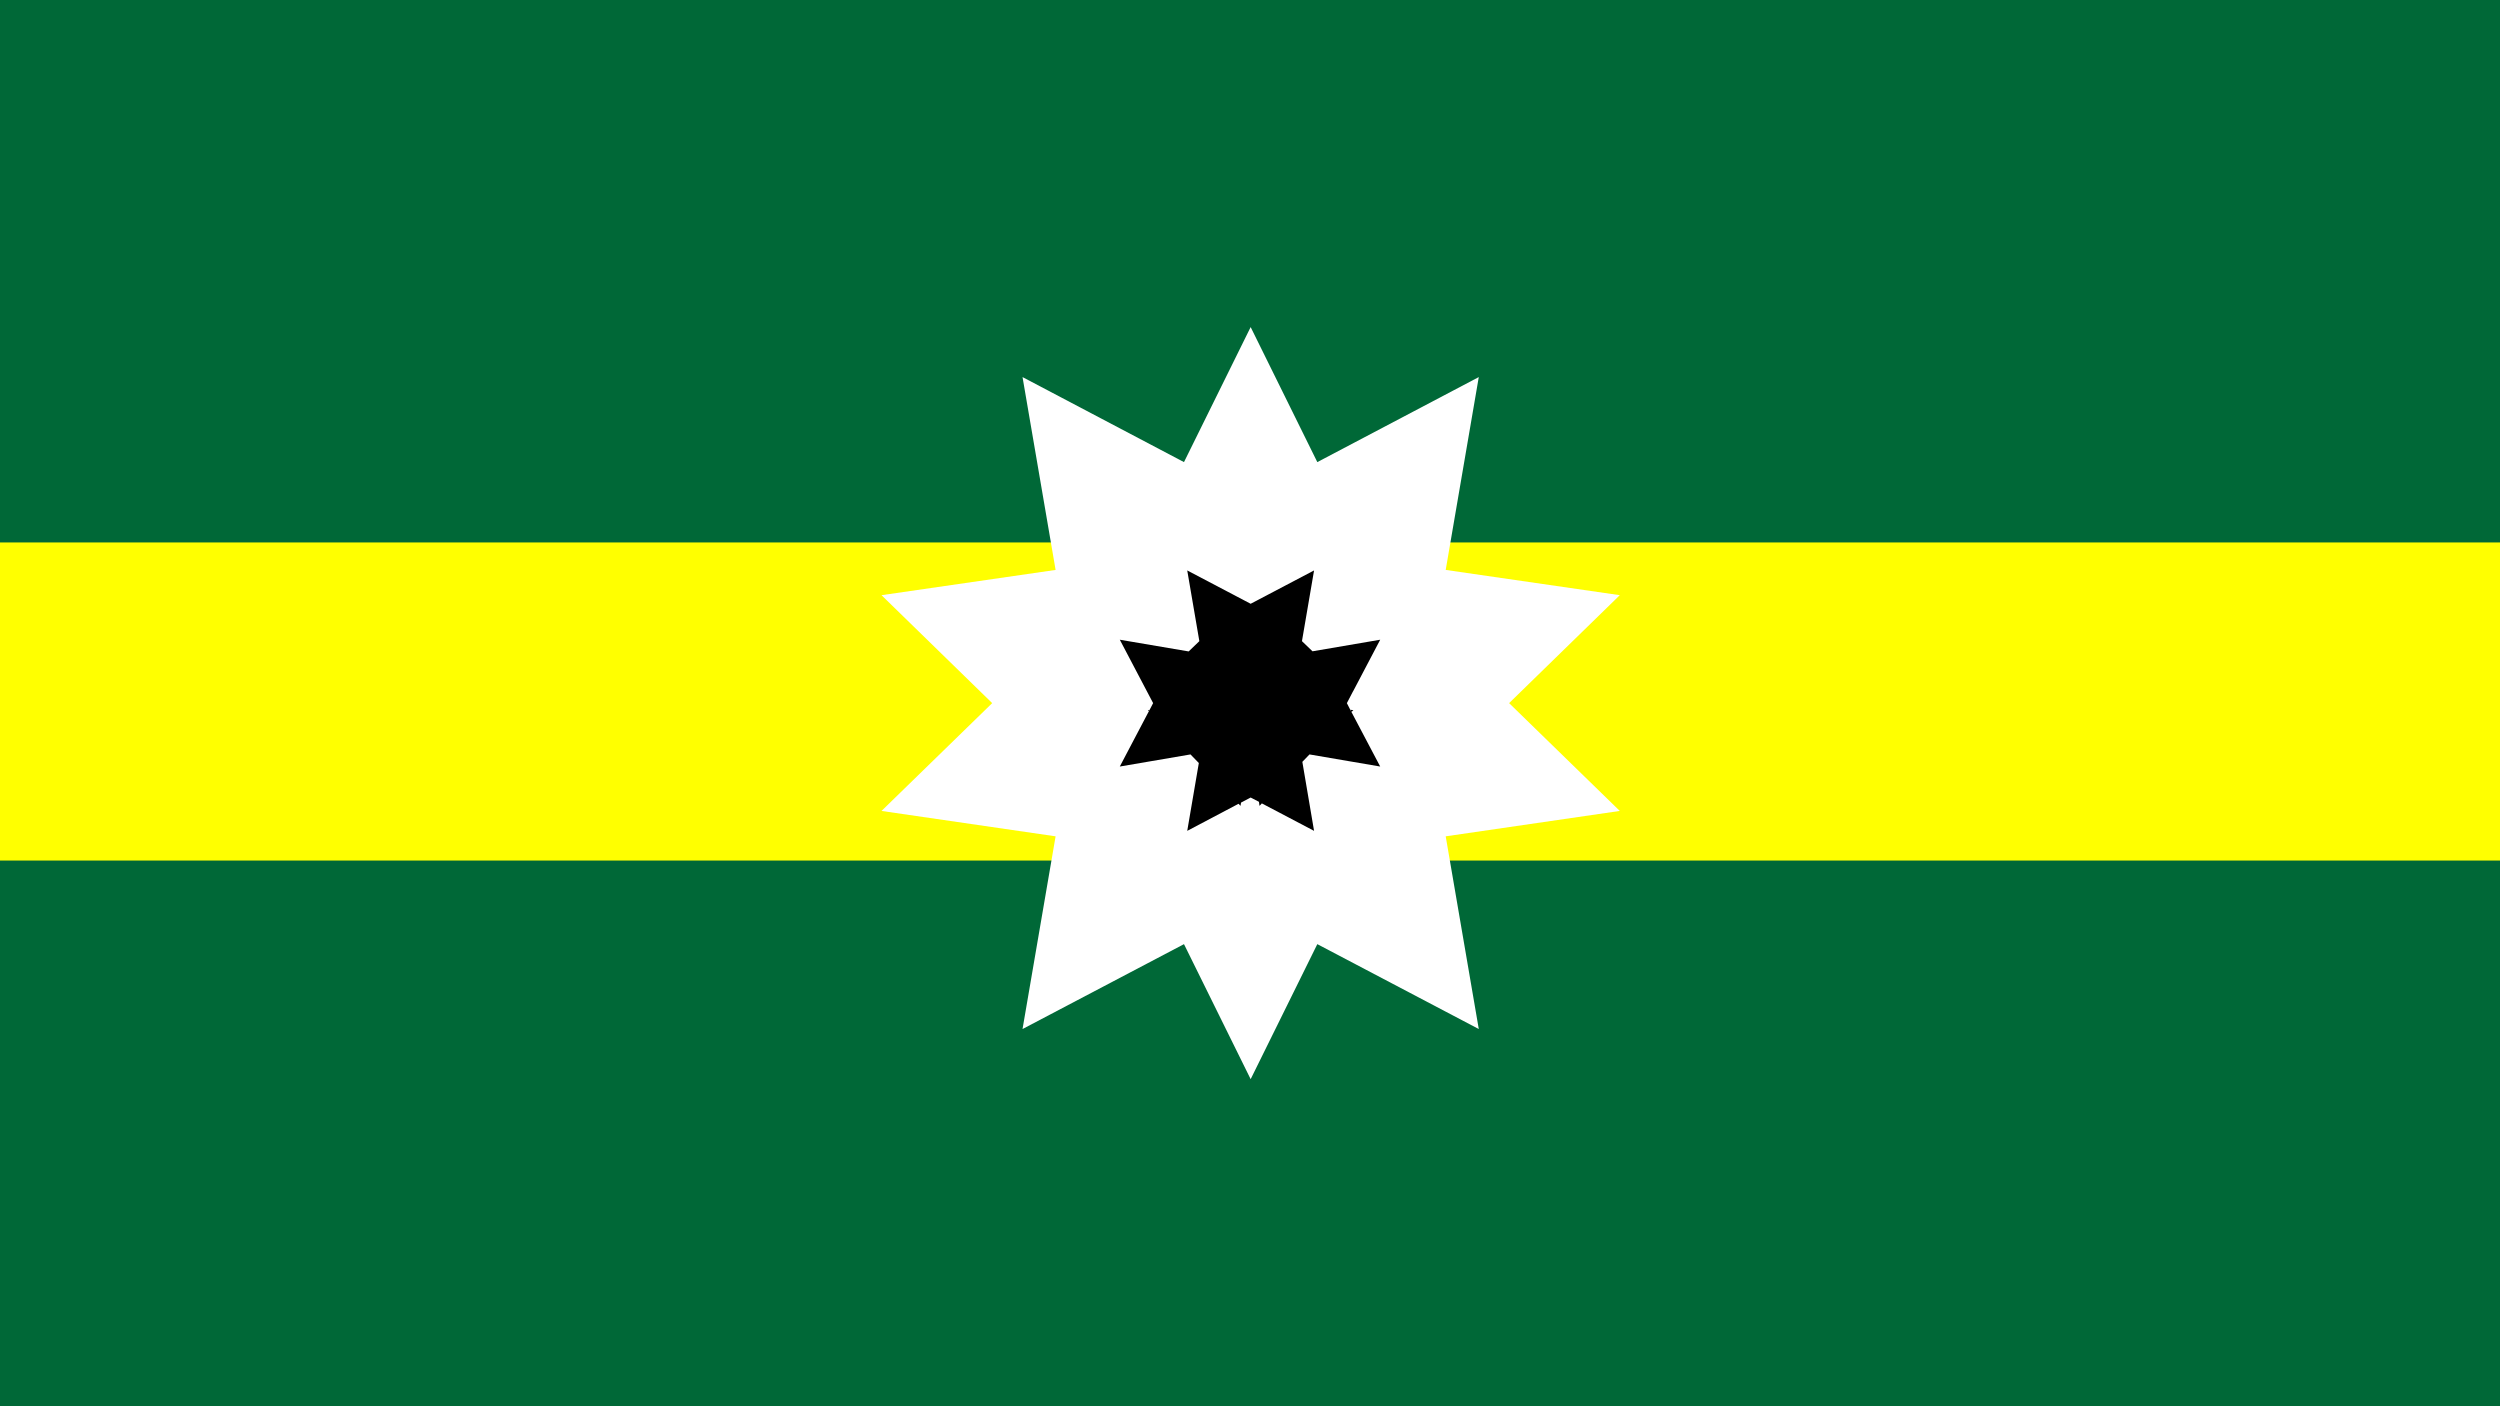 <?xml version="1.0" encoding="utf-8"?>
<!-- Generator: Adobe Illustrator 26.0.3, SVG Export Plug-In . SVG Version: 6.00 Build 0)  -->
<svg version="1.1" id="Layer_1" xmlns="http://www.w3.org/2000/svg" xmlns:xlink="http://www.w3.org/1999/xlink" x="0px" y="0px"
	 viewBox="0 0 1920 1080" style="enable-background:new 0 0 1920 1080;" xml:space="preserve">
<style type="text/css">
	.st0{fill:#006837;}
	.st1{fill:#FFFF00;}
	.st2{fill:#FFFFFF;}
</style>
<rect class="st0" width="1920" height="1080"/>
<rect y="416.6" class="st1" width="1920" height="244.3"/>
<polygon class="st2" points="1244,622.8 1110.3,642.3 1135.7,790.3 1011.7,725.1 960.5,828.8 909.3,725.1 785.3,790.3 810.7,642.3 
	677,622.8 762,540 677,457.1 810.7,437.7 785.3,289.6 909.3,354.9 960.5,251.2 1011.7,354.9 1135.7,289.6 1110.3,437.7 1244,457.1 
	1159,540 "/>
<polygon points="881.6,545.4 882.9,545.2 882.4,546.1 "/>
<polygon points="1037,545.1 1039.4,545.4 1037.9,546.8 "/>
<polygon points="1039.4,530.8 1039.2,530.8 1039.3,530.7 "/>
<polygon points="1005.7,579.4 1000.2,585.1 1009.2,638.1 969.1,617 967.3,618.9 966.9,615.8 960.5,612.5 953.1,616.4 952.7,618.9 
	951.2,617.3 911.8,638.1 920.7,586 914.3,579.4 860,588.7 882.4,546.1 882.9,545.2 885.6,540 860,491.3 912.9,500.3 921.1,492.4 
	911.8,438.1 960.5,463.7 1009.2,438.1 999.9,492.4 1008,500.2 1060,491.3 1039.3,530.7 1039.2,530.8 1034.4,540 1037,545.1 
	1037.9,546.8 1060,588.7 "/>
</svg>
